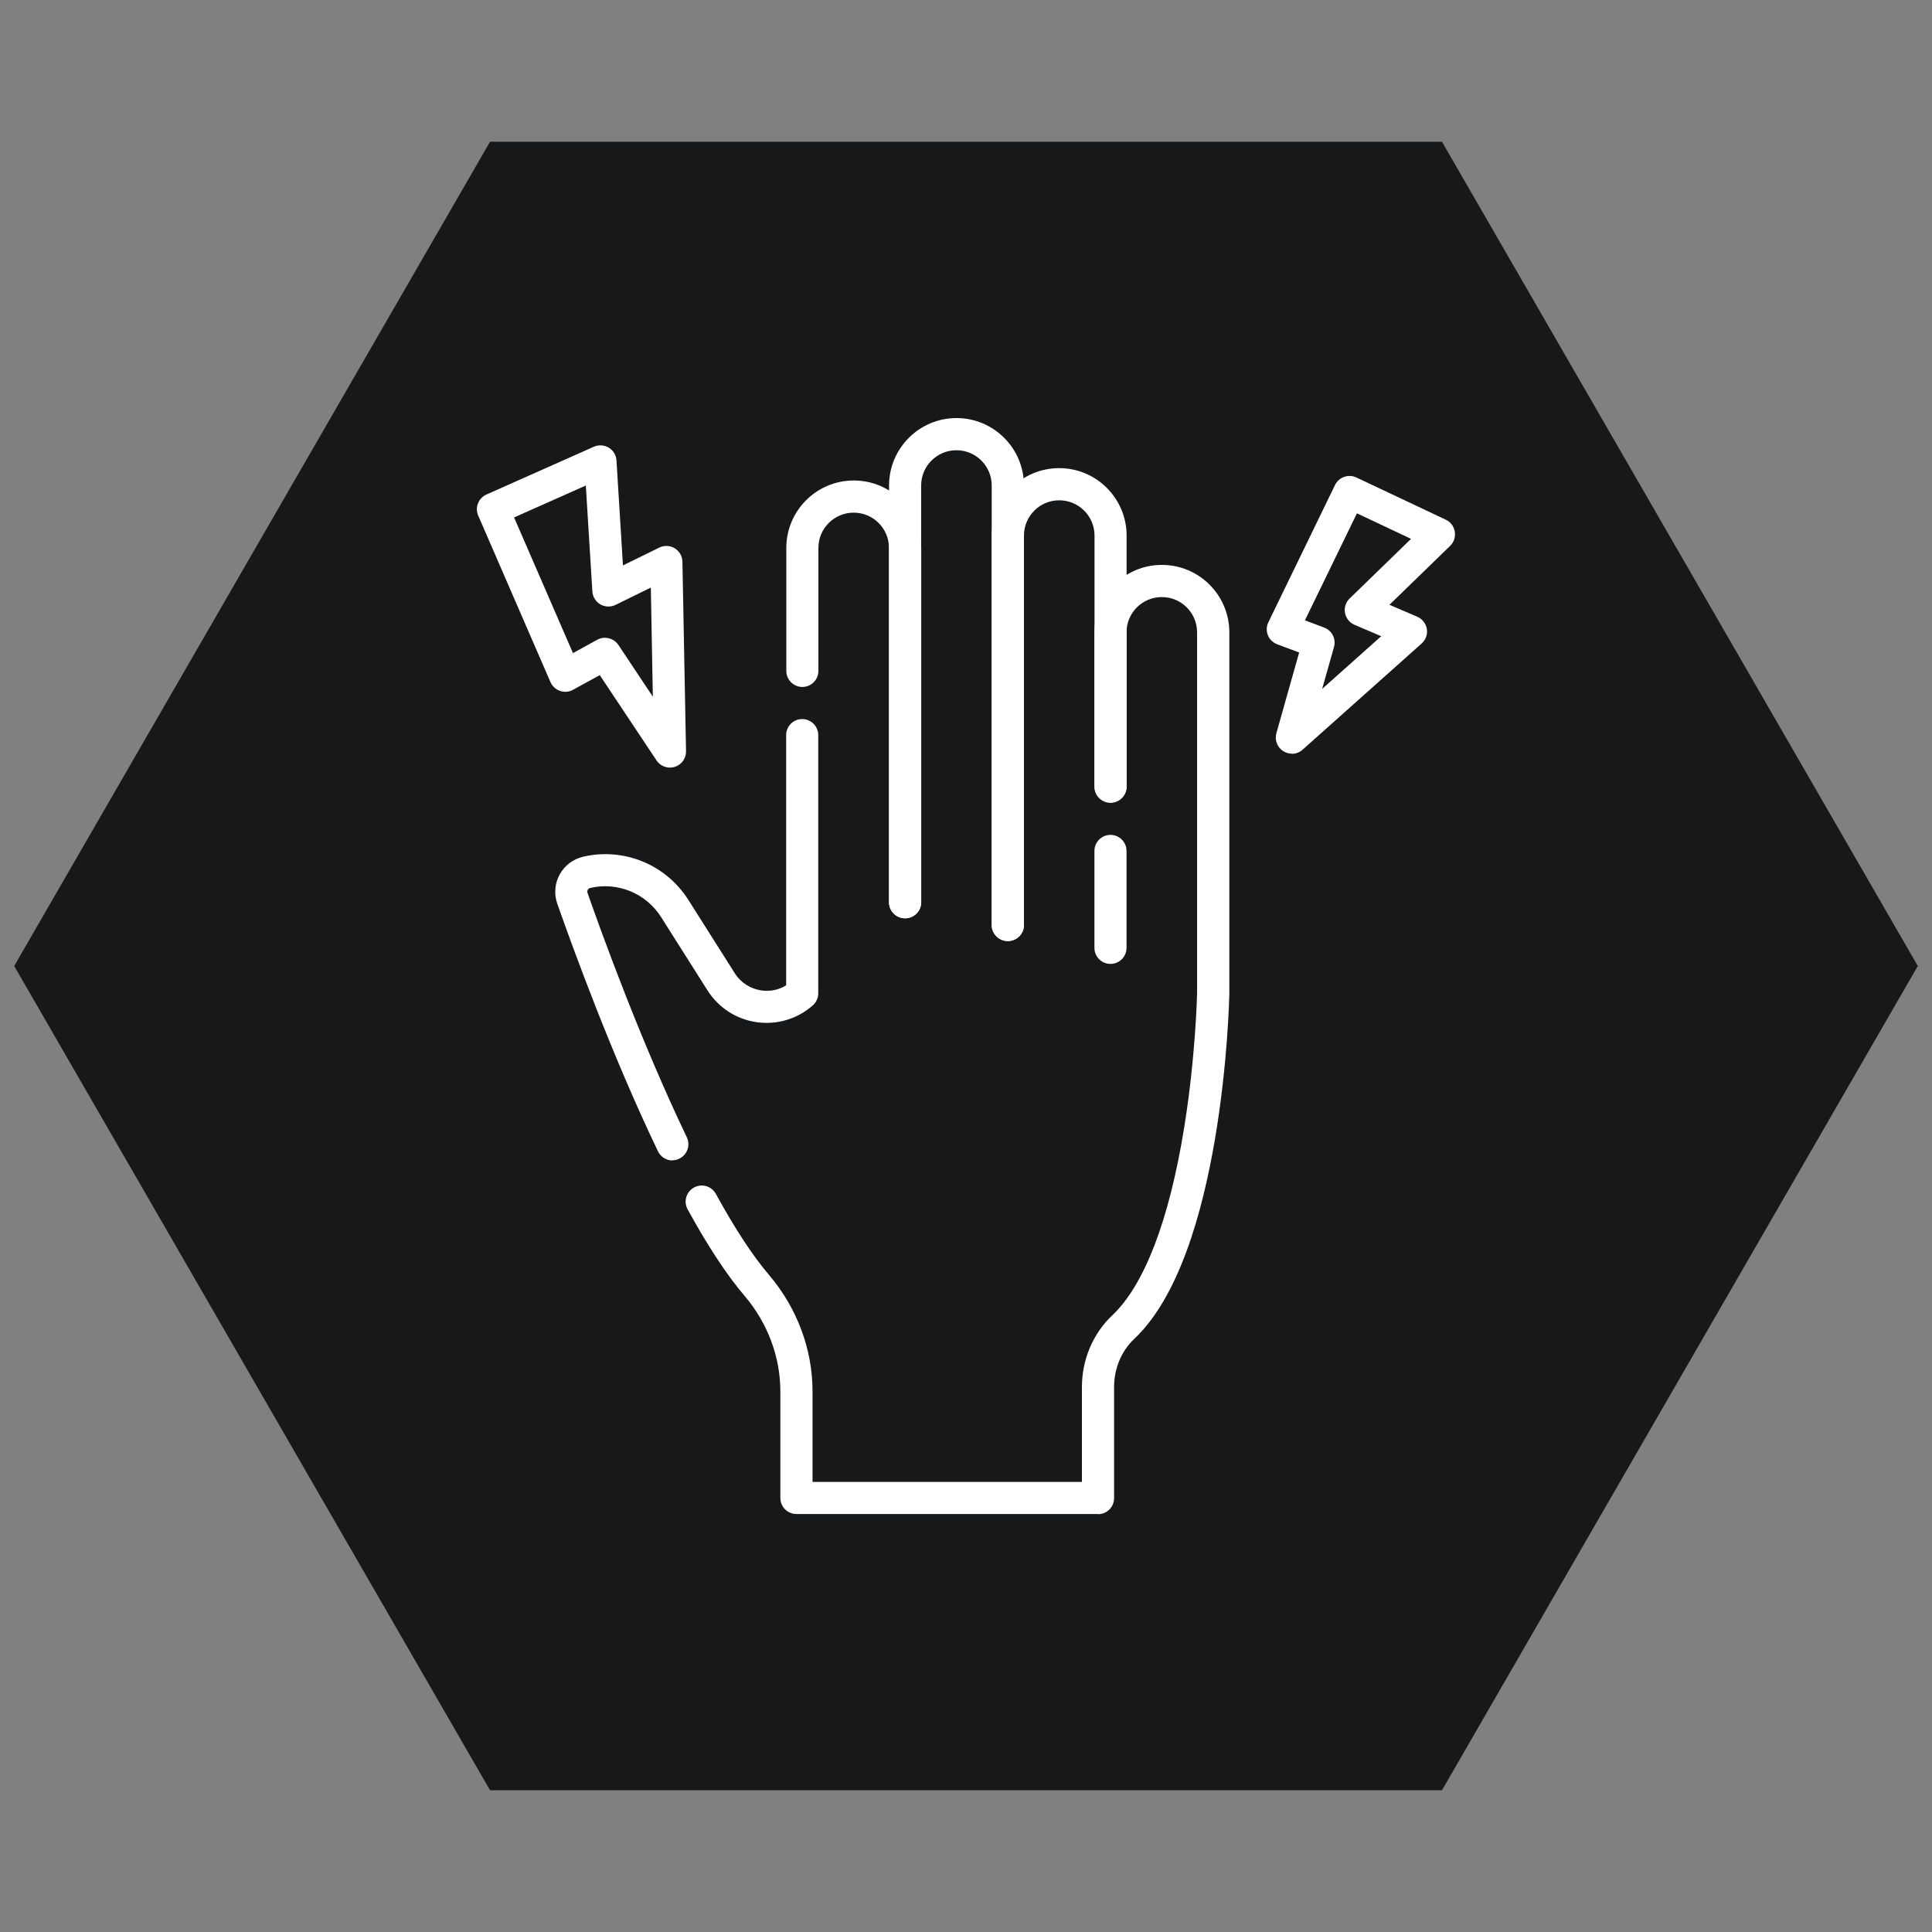 <?xml version="1.0" encoding="UTF-8"?><svg id="Layer_1" xmlns="http://www.w3.org/2000/svg" xmlns:xlink="http://www.w3.org/1999/xlink" viewBox="0 0 230 230"><rect x="0" y="0" width="230" height="230" fill="#808080" stroke="none"/><defs><clipPath id="clippath"><rect x="49.64" y="49.64" width="130.73" height="130.73" style="fill:none;"/></clipPath></defs><polygon points="171.66 16.87 58.34 16.87 1.69 115 58.34 213.13 171.66 213.13 228.31 115 171.66 16.87" style="fill:#161819;"/><g id="g5361"><g id="g5363"><g style="clip-path:url(#clippath);"><g id="g5365"><g id="g5371"><g id="path5373"><path d="m119.97,112.03c-1.06,0-1.91-.86-1.91-1.91v-52.32c0-2.32-1.88-4.2-4.2-4.2s-4.2,1.88-4.2,4.2v49.61c0,1.06-.86,1.91-1.91,1.91s-1.91-.86-1.91-1.91v-49.61c0-4.43,3.6-8.03,8.03-8.03s8.03,3.6,8.03,8.03v52.32c0,1.06-.86,1.91-1.91,1.91Z" style="fill:#fff;"/></g></g><g id="g5375"><g id="path5377"><path d="m132.2,114.75c-1.06,0-1.91-.86-1.91-1.91v-11.54c0-1.06.86-1.91,1.91-1.91s1.91.86,1.91,1.91v11.54c0,1.06-.86,1.91-1.91,1.91Z" style="fill:#fff;"/></g></g><g id="g5379"><g id="path5381"><path d="m119.97,112.03c-1.06,0-1.91-.86-1.91-1.91v-46.36c0-4.43,3.6-8.03,8.03-8.03s8.03,3.6,8.03,8.03v29.87c0,1.06-.86,1.91-1.91,1.91s-1.91-.86-1.91-1.91v-29.87c0-2.32-1.88-4.2-4.2-4.2s-4.2,1.88-4.2,4.2v46.36c0,1.06-.86,1.91-1.91,1.91Z" style="fill:#fff;"/></g></g><g id="g5383"><g id="path5385"><path d="m107.74,109.32c-1.06,0-1.91-.86-1.91-1.91v-42.18c0-2.32-1.88-4.2-4.2-4.2s-4.2,1.88-4.2,4.2v14.64c0,1.06-.86,1.91-1.91,1.91s-1.91-.86-1.91-1.91v-14.64c0-4.43,3.6-8.03,8.03-8.03s8.03,3.6,8.03,8.03v42.18c0,1.06-.86,1.91-1.91,1.91Z" style="fill:#fff;"/></g></g><g id="g5387"><g id="path5389"><path d="m80.06,138.15c-.71,0-1.4-.4-1.73-1.09-5.53-11.51-10.22-24.45-11.99-29.48-.4-1.14-.3-2.41.29-3.48.58-1.06,1.6-1.83,2.78-2.11,4.84-1.13,9.87.93,12.53,5.13l5.54,8.75c.7,1.11,1.86,1.85,3.16,2.04,1.04.15,2.08-.07,2.95-.61v-29.79c0-1.06.86-1.91,1.91-1.91s1.91.86,1.91,1.91v30.74c0,.55-.23,1.07-.64,1.43-1.83,1.62-4.26,2.35-6.68,2.01-2.42-.34-4.55-1.72-5.86-3.78l-5.54-8.75c-1.79-2.82-5.17-4.21-8.43-3.45-.16.04-.25.14-.29.22-.04.08-.08.21-.03.36,1.74,4.97,6.38,17.75,11.82,29.09.46.95.06,2.1-.9,2.56-.27.13-.55.19-.83.19Z" style="fill:#fff;"/></g></g><g id="g5391"><g id="path5393"><path d="m130.71,180.24h-35.9c-1.06,0-1.91-.86-1.91-1.91v-12.69c0-4.1-1.51-8.14-4.26-11.37-2.11-2.47-4.39-5.94-6.78-10.3-.51-.93-.17-2.09.76-2.6.93-.51,2.09-.17,2.6.76,2.27,4.14,4.4,7.39,6.34,9.66,3.33,3.92,5.17,8.84,5.17,13.85v10.78h32.07v-11.31c0-3.25,1.32-6.36,3.61-8.52,3.81-3.59,6.77-11.29,8.55-22.27,1.35-8.3,1.54-15.62,1.55-16.04v-43c0-2.32-1.88-4.2-4.2-4.2s-4.2,1.88-4.2,4.2v18.38c0,1.06-.86,1.91-1.91,1.91s-1.91-.86-1.91-1.91v-18.38c0-4.43,3.6-8.03,8.03-8.03s8.03,3.6,8.03,8.03v43.01s0,.04,0,.05c-.03,1.27-.76,31.11-11.31,41.04-1.53,1.44-2.41,3.53-2.41,5.74v13.23c0,1.06-.86,1.91-1.91,1.91Z" style="fill:#fff;"/></g></g><g id="g5395"><g id="path5397"><path d="m79.75,91.38c-.63,0-1.23-.31-1.59-.85l-6.76-10.16-3.19,1.75c-.47.26-1.03.31-1.54.13-.51-.17-.92-.56-1.14-1.05l-8.6-19.82c-.42-.96.02-2.08.98-2.51l12.79-5.69c.57-.25,1.23-.21,1.77.11.54.33.88.89.92,1.52l.77,12.5,4.32-2.12c.59-.29,1.28-.26,1.84.08s.91.94.92,1.6l.43,22.56c.02.85-.53,1.61-1.34,1.86-.19.06-.38.09-.57.09Zm-7.73-15.45c.62,0,1.23.3,1.6.85l4.1,6.16-.24-12.99-4.2,2.06c-.57.28-1.25.26-1.81-.06-.55-.32-.91-.9-.95-1.54l-.78-12.61-8.54,3.8,7.01,16.15,2.89-1.59c.29-.16.61-.24.92-.24Z" style="fill:#fff;"/></g></g><g id="g5399"><g id="path5401"><path d="m153.79,89.72c-.35,0-.7-.1-1.01-.29-.72-.45-1.06-1.32-.83-2.14l2.71-9.61-2.61-.98c-.5-.19-.91-.58-1.11-1.08s-.18-1.06.06-1.55l7.93-16.33c.46-.94,1.59-1.34,2.54-.9l10.65,5.03c.57.27.97.8,1.07,1.42s-.1,1.25-.55,1.69l-7.23,7.02,3.31,1.42c.6.26,1.03.81,1.14,1.45.11.65-.13,1.3-.62,1.74l-14.17,12.64c-.36.32-.82.49-1.27.49Zm1.57-15.87l2.28.86c.93.35,1.44,1.35,1.17,2.31l-1.41,4.99,7.03-6.27-3.18-1.36c-.59-.25-1.01-.78-1.13-1.41s.09-1.28.55-1.72l7.31-7.1-6.44-3.04-6.19,12.74Z" style="fill:#fff;"/></g></g></g></g></g></g></svg>